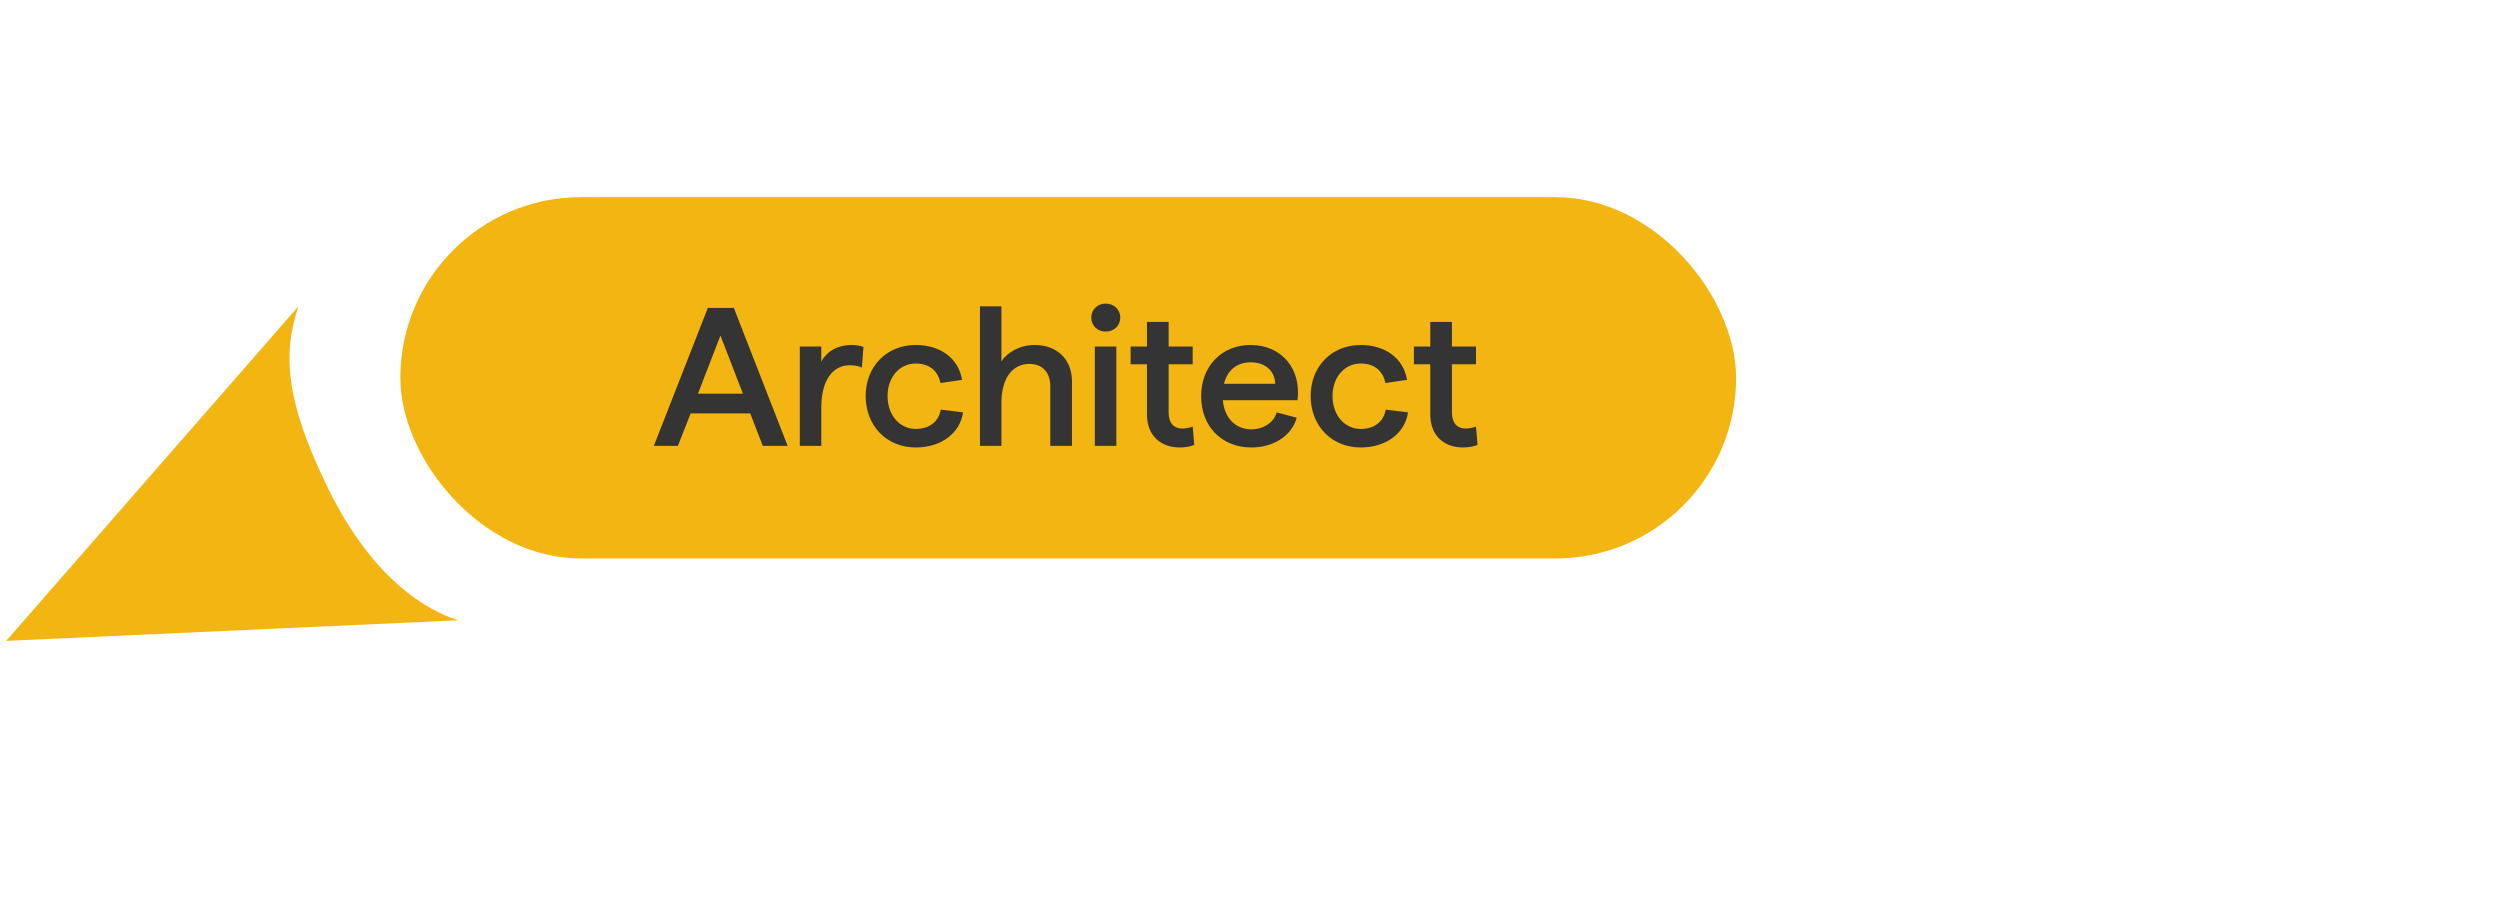 <svg width="202" height="74" viewBox="0 0 202 74" fill="none" xmlns="http://www.w3.org/2000/svg">
<g clip-path="url(#clip0_3354_4804)">
<path d="M0.5 51.782L37.016 50.121C35.759 49.696 30.731 47.996 26.571 39.585C23.014 32.394 22.842 28.518 24.117 24.747L0.5 51.782Z" fill="#F2B511"/>
<rect x="32.348" y="15.931" width="107.93" height="29.194" rx="14.597" fill="#F2B511"/>
<path d="M52.829 36.028L57.193 24.881H59.295L63.642 36.028H61.635L60.616 33.401H55.807L54.772 36.028H52.829ZM56.396 31.808H60.027L58.212 27.11L56.396 31.808ZM64.624 36.028V28.002H66.36V29.228C66.821 28.352 67.729 27.875 68.78 27.875C69.114 27.875 69.513 27.923 69.767 28.034L69.64 29.69C69.305 29.547 68.955 29.515 68.621 29.515C67.379 29.515 66.36 30.614 66.36 32.923V36.028H64.624ZM73.992 36.155C71.635 36.155 69.947 34.404 69.947 31.999C69.947 29.61 71.635 27.875 73.992 27.875C75.95 27.875 77.447 28.926 77.734 30.693L75.982 30.948C75.807 29.961 75.075 29.372 73.992 29.372C72.702 29.372 71.715 30.454 71.715 31.999C71.715 33.56 72.702 34.658 73.992 34.658C75.122 34.658 75.855 34.037 76.014 33.098L77.814 33.321C77.575 34.993 76.062 36.155 73.992 36.155ZM79.18 36.028V24.754H80.915V29.197C81.377 28.496 82.348 27.875 83.622 27.875C85.342 27.875 86.616 28.974 86.616 30.821V36.028H84.864V31.203C84.864 30.056 84.196 29.404 83.176 29.404C81.775 29.404 80.915 30.598 80.915 32.556V36.028H79.18ZM88.463 36.028V28.002H90.199V36.028H88.463ZM89.339 26.792C88.67 26.792 88.177 26.314 88.177 25.661C88.177 25.009 88.67 24.531 89.339 24.531C90.008 24.531 90.518 25.009 90.518 25.661C90.518 26.314 90.008 26.792 89.339 26.792ZM95.318 36.155C93.805 36.155 92.674 35.216 92.674 33.48V29.435H91.353V28.002H92.674V26.012H94.426V28.002H96.369V29.435H94.426V33.337C94.426 34.197 94.856 34.627 95.541 34.627C95.827 34.627 96.098 34.563 96.369 34.467L96.496 35.948C96.162 36.092 95.716 36.155 95.318 36.155ZM101.113 36.155C98.692 36.155 97.052 34.435 97.052 32.015C97.052 29.595 98.708 27.875 101.049 27.875C103.597 27.875 105.158 29.849 104.839 32.334H98.804C98.931 33.751 99.807 34.69 101.113 34.69C102.116 34.69 102.96 34.101 103.151 33.321L104.775 33.751C104.377 35.184 102.944 36.155 101.113 36.155ZM98.899 31.012H103.04C103.008 29.945 102.212 29.276 101.049 29.276C99.966 29.276 99.17 29.897 98.899 31.012ZM109.945 36.155C107.589 36.155 105.901 34.404 105.901 31.999C105.901 29.61 107.589 27.875 109.945 27.875C111.904 27.875 113.401 28.926 113.688 30.693L111.936 30.948C111.761 29.961 111.028 29.372 109.945 29.372C108.656 29.372 107.668 30.454 107.668 31.999C107.668 33.56 108.656 34.658 109.945 34.658C111.076 34.658 111.808 34.037 111.968 33.098L113.767 33.321C113.528 34.993 112.015 36.155 109.945 36.155ZM118.209 36.155C116.696 36.155 115.565 35.216 115.565 33.48V29.435H114.244V28.002H115.565V26.012H117.317V28.002H119.26V29.435H117.317V33.337C117.317 34.197 117.747 34.627 118.432 34.627C118.718 34.627 118.989 34.563 119.26 34.467L119.387 35.948C119.053 36.092 118.607 36.155 118.209 36.155Z" fill="#343434"/>
</g>
<defs>
<clipPath id="clip0_3354_4804">
<rect width="201" height="73" fill="white" transform="translate(0.5 0.891)"/>
</clipPath>
</defs>
</svg>
